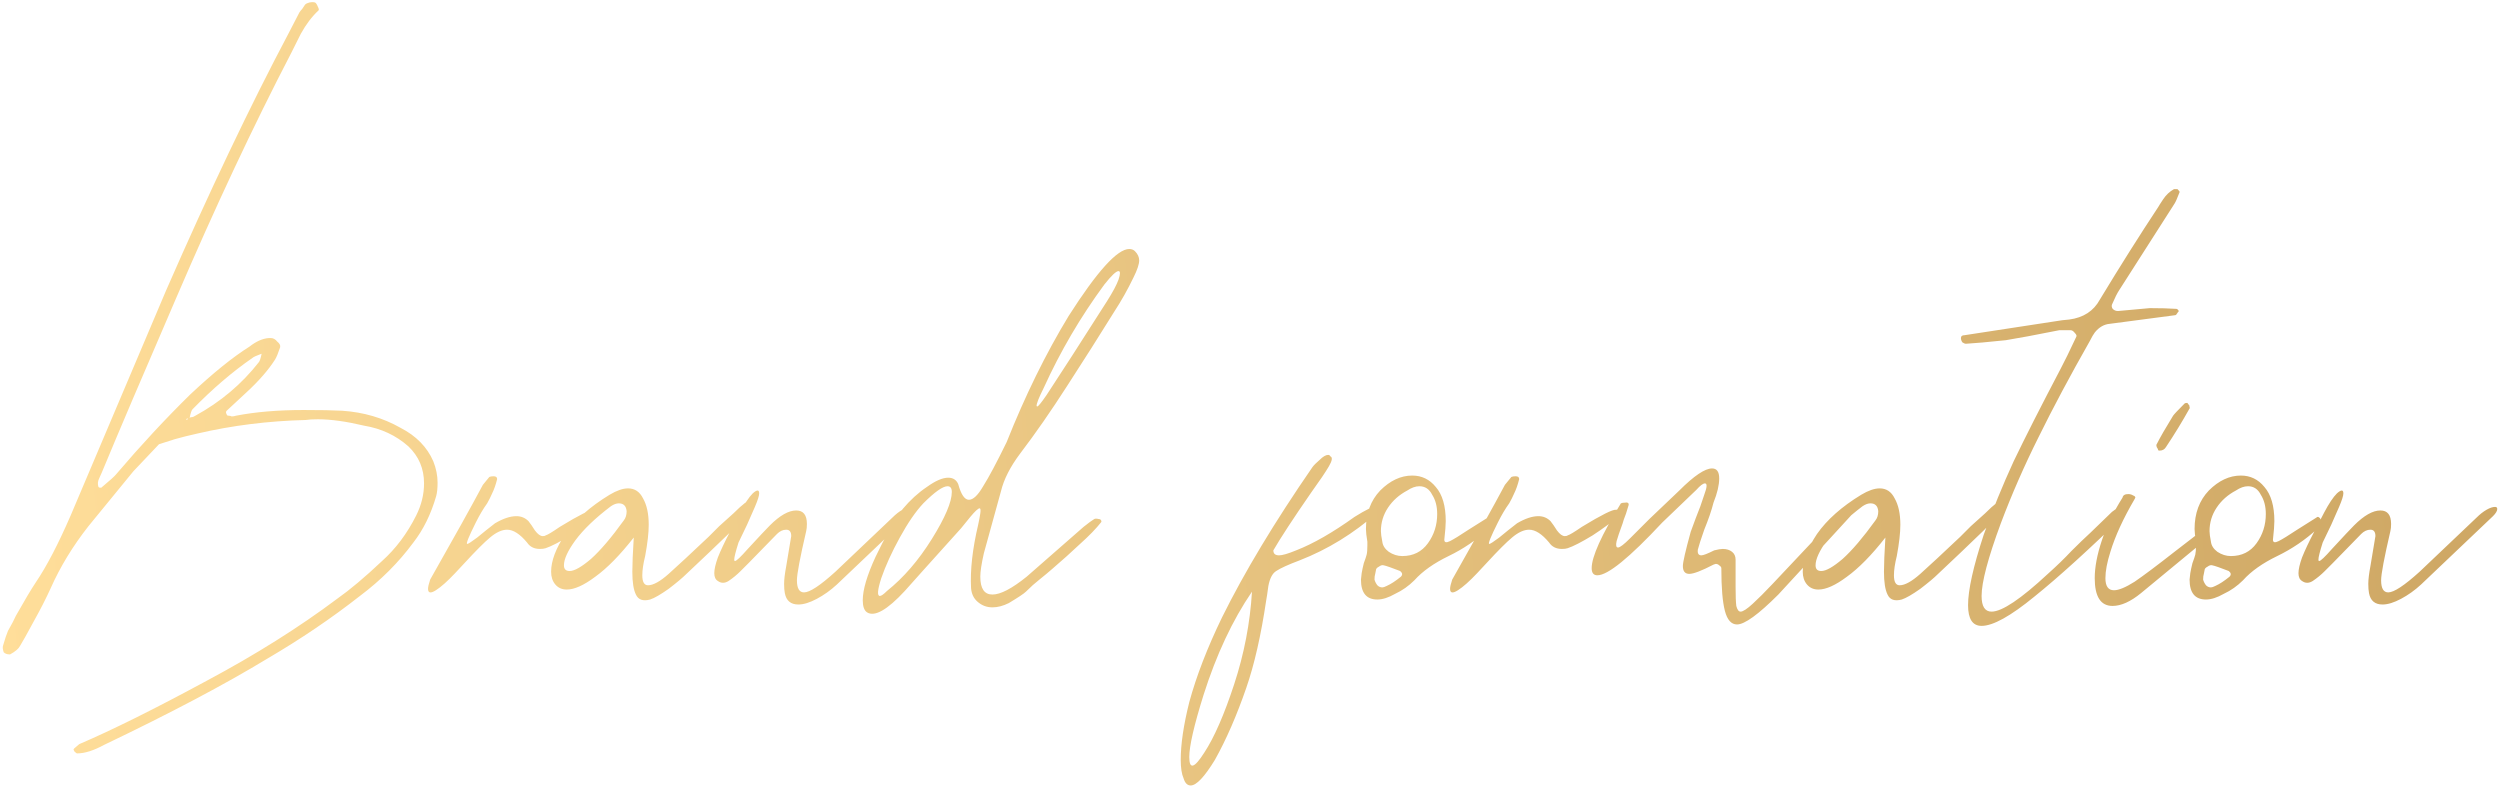 <svg xmlns="http://www.w3.org/2000/svg" width="386" height="122" viewBox="0 0 386 122" fill="none"><path d="M66.902 71.226C67.342 72.326 67.562 73.426 67.562 74.526C67.562 75.406 67.489 76.103 67.342 76.616C66.535 79.403 65.362 81.786 63.822 83.766C61.549 86.846 58.799 89.596 55.572 92.016C51.172 95.463 46.405 98.689 41.272 101.696C34.745 105.656 26.349 110.093 16.082 115.006C14.469 115.886 13.075 116.326 11.902 116.326C11.829 116.326 11.682 116.216 11.462 115.996C11.462 115.923 11.425 115.849 11.352 115.776C11.352 115.703 11.389 115.629 11.462 115.556L12.232 114.896C17.365 112.696 23.929 109.433 31.922 105.106C39.475 101.073 46.185 96.856 52.052 92.456C54.032 91.062 56.342 89.119 58.982 86.626C61.109 84.719 62.869 82.373 64.262 79.586C65.069 77.972 65.472 76.323 65.472 74.636C65.472 72.362 64.665 70.456 63.052 68.916C61.145 67.229 58.872 66.166 56.232 65.726C53.445 65.066 51.062 64.736 49.082 64.736C48.275 64.736 47.652 64.772 47.212 64.846C41.419 64.993 35.845 65.689 30.492 66.936C29.172 67.229 27.999 67.522 26.972 67.816C26.019 68.109 25.212 68.366 24.552 68.586L20.592 72.766L13.662 81.236C11.242 84.316 9.299 87.506 7.832 90.806C7.099 92.419 6.219 94.142 5.192 95.976C4.165 97.882 3.469 99.129 3.102 99.716C2.882 100.156 2.369 100.596 1.562 101.036H1.452C1.085 101.036 0.792 100.926 0.572 100.706C0.425 100.266 0.389 99.936 0.462 99.716C0.755 98.689 1.012 97.919 1.232 97.406C1.819 96.379 2.222 95.609 2.442 95.096C3.762 92.749 4.789 91.026 5.522 89.926C7.209 87.433 9.005 83.986 10.912 79.586L25.652 44.826C32.325 29.573 38.632 16.336 44.572 5.116L46.222 1.926C46.369 1.706 46.515 1.523 46.662 1.376C46.809 1.156 46.955 0.936 47.102 0.716C47.249 0.569 47.469 0.459 47.762 0.386C48.129 0.313 48.422 0.313 48.642 0.386C48.789 0.459 48.935 0.679 49.082 1.046C49.229 1.339 49.265 1.523 49.192 1.596C48.165 2.549 47.249 3.759 46.442 5.226C45.709 6.693 45.232 7.646 45.012 8.086C39.145 19.379 33.205 32.029 27.192 46.036C22.059 57.916 18.245 66.862 15.752 72.876C15.679 73.022 15.532 73.353 15.312 73.866C15.092 74.306 15.055 74.746 15.202 75.186C15.275 75.259 15.349 75.296 15.422 75.296C15.569 75.296 15.642 75.296 15.642 75.296C16.962 74.196 17.732 73.499 17.952 73.206C21.765 68.733 25.579 64.626 29.392 60.886C32.912 57.586 35.955 55.129 38.522 53.516C39.549 52.709 40.539 52.269 41.492 52.196H41.822C42.189 52.196 42.519 52.379 42.812 52.746C43.179 53.039 43.325 53.333 43.252 53.626C42.959 54.506 42.702 55.129 42.482 55.496C41.455 57.109 39.989 58.796 38.082 60.556L35.002 63.416C34.855 63.562 34.855 63.746 35.002 63.966C35.002 64.112 35.112 64.186 35.332 64.186C35.479 64.186 35.625 64.222 35.772 64.296C35.992 64.296 36.212 64.259 36.432 64.186C39.439 63.599 42.922 63.306 46.882 63.306C49.522 63.306 51.502 63.343 52.822 63.416C56.122 63.636 59.129 64.516 61.842 66.056C64.262 67.302 65.949 69.026 66.902 71.226ZM30.162 64.186C34.049 62.059 37.312 59.309 39.952 55.936C40.099 55.789 40.245 55.349 40.392 54.616C39.585 54.909 39.109 55.129 38.962 55.276C35.882 57.403 32.802 60.042 29.722 63.196C29.575 63.343 29.429 63.782 29.282 64.516C29.355 64.442 29.465 64.406 29.612 64.406C29.759 64.406 29.942 64.332 30.162 64.186ZM29.062 64.626C28.769 64.626 28.695 64.699 28.842 64.846L29.062 64.626ZM75.219 77.716C74.632 78.522 74.046 79.513 73.459 80.686C72.359 82.886 71.919 83.986 72.139 83.986C72.286 83.986 72.799 83.656 73.679 82.996C74.559 82.263 75.476 81.529 76.429 80.796C77.676 80.062 78.776 79.696 79.729 79.696C80.462 79.696 81.086 79.953 81.599 80.466C81.892 80.832 82.222 81.309 82.589 81.896C83.029 82.483 83.432 82.776 83.799 82.776C84.019 82.776 84.166 82.739 84.239 82.666C84.532 82.593 85.266 82.153 86.439 81.346C89.446 79.513 91.206 78.632 91.719 78.706C92.746 78.559 92.819 78.926 91.939 79.806C91.059 80.612 89.776 81.566 88.089 82.666C86.402 83.692 85.119 84.353 84.239 84.646C84.019 84.719 83.726 84.756 83.359 84.756C82.479 84.756 81.819 84.426 81.379 83.766C80.279 82.446 79.252 81.786 78.299 81.786C77.492 81.786 76.612 82.189 75.659 82.996C74.779 83.729 73.496 85.013 71.809 86.846L70.269 88.496C69.096 89.743 68.106 90.623 67.299 91.136C66.492 91.649 66.089 91.576 66.089 90.916C66.089 90.623 66.199 90.146 66.419 89.486C70.086 83.032 72.799 78.156 74.559 74.856L75.549 73.646C75.696 73.573 75.916 73.536 76.209 73.536C76.576 73.536 76.759 73.683 76.759 73.976C76.539 74.856 76.282 75.589 75.989 76.176C75.769 76.689 75.512 77.203 75.219 77.716ZM113.252 79.256C114.646 77.862 115.562 77.166 116.002 77.166C116.296 77.166 116.442 77.496 116.442 78.156C116.369 78.449 115.196 79.733 112.922 82.006C110.649 84.206 108.339 86.406 105.992 88.606C105.406 89.192 104.489 89.963 103.242 90.916C101.996 91.796 101.042 92.346 100.382 92.566C99.282 92.859 98.549 92.603 98.182 91.796C97.816 91.062 97.632 89.889 97.632 88.276C97.632 87.103 97.706 85.343 97.852 82.996C95.726 85.709 93.746 87.726 91.912 89.046C90.152 90.366 88.686 91.026 87.512 91.026C86.779 91.026 86.192 90.769 85.752 90.256C85.312 89.743 85.092 89.082 85.092 88.276C85.092 86.589 85.826 84.646 87.292 82.446C88.832 80.246 91.106 78.229 94.112 76.396C95.212 75.736 96.166 75.406 96.972 75.406C97.999 75.406 98.769 75.919 99.282 76.946C99.869 77.972 100.162 79.329 100.162 81.016C100.162 82.263 99.979 83.876 99.612 85.856C99.319 87.029 99.172 88.019 99.172 88.826C99.172 89.853 99.466 90.366 100.052 90.366C100.859 90.366 101.922 89.779 103.242 88.606C104.636 87.359 106.689 85.453 109.402 82.886L111.052 81.236L113.252 79.256ZM96.312 80.356C96.606 79.989 96.752 79.513 96.752 78.926C96.679 78.119 96.276 77.716 95.542 77.716C95.176 77.716 94.772 77.862 94.332 78.156C91.912 79.989 90.079 81.749 88.832 83.436C87.659 85.049 87.072 86.332 87.072 87.286C87.072 87.873 87.366 88.166 87.952 88.166C88.686 88.166 89.786 87.543 91.252 86.296C92.719 84.976 94.406 82.996 96.312 80.356ZM115.346 81.016L114.026 83.766C113.586 85.159 113.366 86.039 113.366 86.406C113.366 86.552 113.402 86.626 113.476 86.626C113.696 86.626 114.356 86.002 115.456 84.756C117.216 82.849 118.352 81.639 118.866 81.126C120.406 79.586 121.762 78.816 122.936 78.816C124.036 78.816 124.586 79.513 124.586 80.906C124.586 81.346 124.549 81.713 124.476 82.006C123.522 86.112 123.046 88.642 123.046 89.596C123.046 90.843 123.412 91.466 124.146 91.466C125.026 91.466 126.639 90.403 128.986 88.276L137.786 79.916C138.299 79.403 138.812 78.999 139.326 78.706C139.839 78.412 140.279 78.266 140.646 78.266C140.866 78.266 140.976 78.376 140.976 78.596C140.976 78.889 140.756 79.256 140.316 79.696L129.206 90.256C128.252 91.136 127.226 91.869 126.126 92.456C125.026 93.043 124.072 93.336 123.266 93.336C122.092 93.336 121.396 92.749 121.176 91.576C121.102 91.209 121.066 90.733 121.066 90.146C121.066 89.486 121.176 88.569 121.396 87.396L122.166 82.776C122.166 82.116 121.909 81.786 121.396 81.786C120.882 81.786 120.406 82.006 119.966 82.446L115.566 86.956C115.346 87.176 114.942 87.579 114.356 88.166C113.769 88.752 113.146 89.266 112.486 89.706C111.899 90.073 111.349 90.073 110.836 89.706C110.469 89.486 110.286 89.082 110.286 88.496C110.286 87.909 110.469 87.103 110.836 86.076C111.276 84.976 111.899 83.656 112.706 82.116C113.512 80.576 114.026 79.586 114.246 79.146C114.979 77.752 115.639 76.763 116.226 76.176C116.886 75.589 117.216 75.589 117.216 76.176C117.216 76.543 116.996 77.239 116.556 78.266L115.346 81.016ZM150.92 92.896C150.333 92.382 150.003 91.686 149.93 90.806C149.783 88.019 150.15 84.756 151.03 81.016C151.176 80.356 151.286 79.769 151.36 79.256C151.433 78.743 151.396 78.486 151.25 78.486C151.03 78.486 150.553 78.926 149.82 79.806C149.086 80.686 148.61 81.272 148.39 81.566L142.45 88.166L139.7 91.246C136.986 94.179 135.043 95.279 133.87 94.546C133.43 94.252 133.21 93.629 133.21 92.676C133.21 91.062 133.87 88.826 135.19 85.966C136.583 83.032 137.976 80.576 139.37 78.596C140.543 77.203 141.79 76.066 143.11 75.186C144.43 74.233 145.53 73.756 146.41 73.756C147.143 73.756 147.656 74.086 147.95 74.746C148.39 76.359 148.94 77.166 149.6 77.166C150.26 77.166 150.993 76.469 151.8 75.076C152.68 73.683 153.89 71.409 155.43 68.256C158.29 61.069 161.48 54.579 165 48.786C169.4 41.892 172.516 38.446 174.35 38.446C174.716 38.446 175.01 38.556 175.23 38.776C175.67 39.216 175.89 39.693 175.89 40.206C175.89 40.792 175.596 41.672 175.01 42.846C174.13 44.679 173.14 46.439 172.04 48.126C169.766 51.792 167.346 55.606 164.78 59.566C162.286 63.453 159.866 66.936 157.52 70.016C155.98 72.069 154.99 74.013 154.55 75.846L151.91 85.416C151.543 87.029 151.36 88.239 151.36 89.046C151.36 90.879 151.983 91.796 153.23 91.796C154.476 91.796 156.236 90.879 158.51 89.046L167.31 81.346C168.043 80.759 168.593 80.356 168.96 80.136C169.106 80.062 169.326 80.062 169.62 80.136C169.913 80.136 170.06 80.282 170.06 80.576C169.253 81.603 168.153 82.739 166.76 83.986C165.44 85.233 164.01 86.516 162.47 87.836C161.883 88.349 161.223 88.899 160.49 89.486C159.83 89.999 159.133 90.623 158.4 91.356C158.106 91.649 157.226 92.236 155.76 93.116C154.88 93.556 154.036 93.776 153.23 93.776C152.35 93.776 151.58 93.483 150.92 92.896ZM161.59 60.996C163.716 57.769 166.833 52.929 170.94 46.476C171.82 45.083 172.406 43.983 172.7 43.176C172.993 42.296 172.993 41.856 172.7 41.856C172.333 41.856 171.6 42.553 170.5 43.946C166.833 48.932 163.716 54.249 161.15 59.896C160.416 61.362 160.05 62.279 160.05 62.646C160.05 62.719 160.086 62.756 160.16 62.756C160.306 62.756 160.783 62.169 161.59 60.996ZM135.85 92.016C136.07 92.016 136.436 91.759 136.95 91.246C139.516 89.192 141.826 86.516 143.88 83.216C145.933 79.916 146.96 77.496 146.96 75.956C146.96 75.369 146.74 75.076 146.3 75.076C145.566 75.076 144.32 75.956 142.56 77.716C141.386 78.963 140.176 80.722 138.93 82.996C137.683 85.269 136.73 87.359 136.07 89.266C135.483 91.099 135.41 92.016 135.85 92.016ZM192.425 106.206C190.958 110.459 189.345 114.163 187.585 117.316C185.972 119.956 184.725 121.276 183.845 121.276C183.332 121.276 182.965 120.909 182.745 120.176C182.452 119.516 182.305 118.563 182.305 117.316C182.305 114.896 182.745 111.926 183.625 108.406C184.725 104.373 186.412 100.009 188.685 95.316C192.132 88.349 196.788 80.612 202.655 72.106C202.875 71.812 203.242 71.446 203.755 71.006C204.268 70.493 204.708 70.236 205.075 70.236C205.222 70.236 205.332 70.309 205.405 70.456C205.772 70.603 205.698 71.116 205.185 71.996C204.672 72.876 203.755 74.233 202.435 76.066C199.648 80.099 197.705 83.069 196.605 84.976C196.605 85.489 196.898 85.746 197.485 85.746C197.998 85.746 198.878 85.489 200.125 84.976C202.765 83.949 205.772 82.226 209.145 79.806C210.905 78.706 212.042 78.156 212.555 78.156C212.995 78.156 213.032 78.486 212.665 79.146C208.998 82.373 205.002 84.829 200.675 86.516C198.915 87.176 197.705 87.726 197.045 88.166C196.458 88.532 196.055 89.302 195.835 90.476C195.688 91.576 195.578 92.309 195.505 92.676C194.698 98.103 193.672 102.613 192.425 106.206ZM190.555 105.656C192.095 100.963 193.012 96.196 193.305 91.356C190.298 95.756 187.805 101.073 185.825 107.306C184.358 111.999 183.625 115.189 183.625 116.876C183.625 118.856 184.395 118.636 185.935 116.216C187.475 113.869 189.015 110.349 190.555 105.656ZM211.122 84.206V83.656C210.976 82.776 210.902 82.116 210.902 81.676C210.902 79.256 211.636 77.276 213.102 75.736C214.642 74.196 216.292 73.426 218.052 73.426C219.519 73.426 220.729 74.013 221.682 75.186C222.709 76.359 223.222 78.119 223.222 80.466C223.222 81.052 223.149 82.006 223.002 83.326C223.002 83.766 223.296 83.839 223.882 83.546C224.469 83.252 225.422 82.666 226.742 81.786L229.712 79.916C229.859 79.769 230.006 79.769 230.152 79.916C230.299 79.989 230.372 80.172 230.372 80.466C230.372 80.906 230.189 81.309 229.822 81.676C227.989 83.362 225.936 84.756 223.662 85.856C221.389 86.956 219.629 88.203 218.382 89.596C217.502 90.476 216.512 91.172 215.412 91.686C214.386 92.272 213.469 92.566 212.662 92.566C210.976 92.566 210.132 91.539 210.132 89.486L210.242 88.496C210.316 88.056 210.426 87.543 210.572 86.956C210.792 86.369 210.939 85.929 211.012 85.636C211.086 85.343 211.122 84.866 211.122 84.206ZM219.152 75.076C218.566 75.076 217.942 75.296 217.282 75.736C216.036 76.396 215.046 77.276 214.312 78.376C213.579 79.476 213.212 80.686 213.212 82.006C213.212 82.373 213.286 82.922 213.432 83.656C213.506 84.243 213.836 84.756 214.422 85.196C215.082 85.636 215.779 85.856 216.512 85.856C218.199 85.856 219.519 85.196 220.472 83.876C221.426 82.556 221.902 81.052 221.902 79.366C221.902 78.192 221.646 77.203 221.132 76.396C220.692 75.516 220.032 75.076 219.152 75.076ZM212.882 87.506C212.589 87.653 212.442 87.836 212.442 88.056C212.442 88.129 212.406 88.312 212.332 88.606C212.259 88.826 212.222 89.119 212.222 89.486C212.296 89.779 212.442 90.073 212.662 90.366C212.882 90.586 213.139 90.696 213.432 90.696C213.579 90.696 213.799 90.623 214.092 90.476C214.752 90.183 215.486 89.706 216.292 89.046C216.586 88.752 216.549 88.459 216.182 88.166C214.862 87.653 214.019 87.359 213.652 87.286C213.432 87.213 213.176 87.286 212.882 87.506ZM233.022 77.716C232.435 78.522 231.848 79.513 231.262 80.686C230.162 82.886 229.722 83.986 229.942 83.986C230.088 83.986 230.602 83.656 231.482 82.996C232.362 82.263 233.278 81.529 234.232 80.796C235.478 80.062 236.578 79.696 237.532 79.696C238.265 79.696 238.888 79.953 239.402 80.466C239.695 80.832 240.025 81.309 240.392 81.896C240.832 82.483 241.235 82.776 241.602 82.776C241.822 82.776 241.968 82.739 242.042 82.666C242.335 82.593 243.068 82.153 244.242 81.346C247.248 79.513 249.008 78.632 249.522 78.706C250.548 78.559 250.622 78.926 249.742 79.806C248.862 80.612 247.578 81.566 245.892 82.666C244.205 83.692 242.922 84.353 242.042 84.646C241.822 84.719 241.528 84.756 241.162 84.756C240.282 84.756 239.622 84.426 239.182 83.766C238.082 82.446 237.055 81.786 236.102 81.786C235.295 81.786 234.415 82.189 233.462 82.996C232.582 83.729 231.298 85.013 229.612 86.846L228.072 88.496C226.898 89.743 225.908 90.623 225.102 91.136C224.295 91.649 223.892 91.576 223.892 90.916C223.892 90.623 224.002 90.146 224.222 89.486C227.888 83.032 230.602 78.156 232.362 74.856L233.352 73.646C233.498 73.573 233.718 73.536 234.012 73.536C234.378 73.536 234.562 73.683 234.562 73.976C234.342 74.856 234.085 75.589 233.792 76.176C233.572 76.689 233.315 77.203 233.022 77.716ZM282.275 83.436C277.288 88.862 274.722 91.649 274.575 91.796C271.495 94.876 269.368 96.416 268.195 96.416C267.315 96.416 266.692 95.719 266.325 94.326C265.958 92.933 265.775 90.733 265.775 87.726C265.775 87.579 265.665 87.433 265.445 87.286C265.298 87.139 265.115 87.066 264.895 87.066L264.565 87.176C262.732 88.129 261.485 88.606 260.825 88.606C260.165 88.606 259.835 88.203 259.835 87.396C259.835 86.809 260.238 85.049 261.045 82.116L261.815 80.026C262.328 78.779 262.768 77.569 263.135 76.396C263.575 75.222 263.612 74.636 263.245 74.636C262.952 74.636 262.512 74.966 261.925 75.626L256.645 80.686C251.585 86.112 248.248 88.826 246.635 88.826C246.048 88.826 245.755 88.459 245.755 87.726C245.755 85.966 247.258 82.629 250.265 77.716C250.412 77.642 250.632 77.606 250.925 77.606C251.292 77.532 251.475 77.642 251.475 77.936C251.182 78.963 250.925 79.733 250.705 80.246C250.632 80.539 250.485 80.979 250.265 81.566C250.045 82.153 249.825 82.812 249.605 83.546C249.458 84.206 249.532 84.536 249.825 84.536C250.118 84.536 250.742 84.059 251.695 83.106L254.665 80.136L259.285 75.736C261.558 73.463 263.245 72.326 264.345 72.326C265.078 72.326 265.445 72.839 265.445 73.866C265.445 74.892 265.152 76.139 264.565 77.606C264.272 78.779 263.795 80.172 263.135 81.786C262.622 83.252 262.292 84.279 262.145 84.866C262.072 85.453 262.255 85.746 262.695 85.746C262.988 85.746 263.648 85.489 264.675 84.976C265.262 84.829 265.702 84.756 265.995 84.756C266.582 84.756 267.058 84.903 267.425 85.196C267.792 85.489 267.975 85.892 267.975 86.406V90.586C267.975 91.979 268.012 92.969 268.085 93.556C268.232 94.142 268.452 94.436 268.745 94.436C269.112 94.436 269.735 94.032 270.615 93.226C271.495 92.419 272.522 91.392 273.695 90.146L280.845 82.556L285.575 77.606C285.868 77.312 286.088 77.239 286.235 77.386C286.455 77.532 286.565 77.789 286.565 78.156C286.565 78.596 286.345 79.036 285.905 79.476L282.275 83.436ZM306.504 79.256C307.898 77.862 308.814 77.166 309.254 77.166C309.548 77.166 309.694 77.496 309.694 78.156C309.621 78.449 308.448 79.733 306.174 82.006C303.901 84.206 301.591 86.406 299.244 88.606C298.658 89.192 297.741 89.963 296.494 90.916C295.248 91.796 294.294 92.346 293.634 92.566C292.534 92.859 291.801 92.603 291.434 91.796C291.068 91.062 290.884 89.889 290.884 88.276C290.884 87.103 290.958 85.343 291.104 82.996C288.978 85.709 286.998 87.726 285.164 89.046C283.404 90.366 281.938 91.026 280.764 91.026C280.031 91.026 279.444 90.769 279.004 90.256C278.564 89.743 278.344 89.082 278.344 88.276C278.344 86.589 279.078 84.646 280.544 82.446C282.084 80.246 284.358 78.229 287.364 76.396C288.464 75.736 289.418 75.406 290.224 75.406C291.251 75.406 292.021 75.919 292.534 76.946C293.121 77.972 293.414 79.329 293.414 81.016C293.414 82.263 293.231 83.876 292.864 85.856C292.571 87.029 292.424 88.019 292.424 88.826C292.424 89.853 292.718 90.366 293.304 90.366C294.111 90.366 295.174 89.779 296.494 88.606C297.888 87.359 299.941 85.453 302.654 82.886L304.304 81.236L306.504 79.256ZM289.564 80.356C289.858 79.989 290.004 79.513 290.004 78.926C289.931 78.119 289.528 77.716 288.794 77.716C288.428 77.716 288.024 77.862 287.584 78.156C285.164 79.989 283.331 81.749 282.084 83.436C280.911 85.049 280.324 86.332 280.324 87.286C280.324 87.873 280.618 88.166 281.204 88.166C281.938 88.166 283.038 87.543 284.504 86.296C285.971 84.976 287.658 82.996 289.564 80.356ZM327.078 48.016L331.918 47.576C333.531 47.576 334.888 47.612 335.988 47.686C336.134 47.686 336.244 47.759 336.318 47.906C336.391 47.979 336.428 48.016 336.428 48.016C336.354 48.089 336.244 48.236 336.098 48.456C336.024 48.602 335.914 48.676 335.768 48.676L325.758 49.996C324.878 50.069 324.108 50.509 323.448 51.316C323.228 51.609 322.971 52.049 322.678 52.636C319.598 58.062 316.958 63.013 314.758 67.486C312.558 71.886 310.614 76.323 308.928 80.796C306.948 86.149 305.958 89.889 305.958 92.016C305.958 93.629 306.471 94.436 307.498 94.436C309.111 94.436 312.008 92.493 316.188 88.606C317.581 87.359 318.791 86.186 319.818 85.086C320.918 83.986 321.908 83.032 322.788 82.226L326.088 79.036C327.114 78.229 327.884 77.826 328.398 77.826C328.618 77.826 328.728 77.936 328.728 78.156C328.728 78.376 328.618 78.706 328.398 79.146C322.604 84.793 317.838 89.119 314.098 92.126C310.431 95.132 307.718 96.636 305.958 96.636C304.564 96.636 303.868 95.573 303.868 93.446C303.868 91.099 304.674 87.469 306.288 82.556C307.681 78.669 309.221 74.892 310.908 71.226C312.668 67.559 315.088 62.792 318.168 56.926C318.754 55.826 319.561 54.176 320.588 51.976C320.661 51.829 320.588 51.646 320.368 51.426C320.148 51.133 319.928 50.986 319.708 50.986H317.948C314.281 51.719 311.531 52.233 309.698 52.526C306.911 52.819 304.858 53.002 303.538 53.076C303.391 53.076 303.208 53.002 302.988 52.856C302.841 52.636 302.768 52.416 302.768 52.196C302.768 51.903 302.951 51.756 303.318 51.756L318.388 49.446L319.488 49.336C321.688 49.042 323.264 48.016 324.218 46.256C327.371 41.049 330.378 36.282 333.238 31.956C333.311 31.809 333.568 31.406 334.008 30.746C334.448 30.086 334.998 29.573 335.658 29.206H336.208C336.428 29.426 336.538 29.573 336.538 29.646C336.171 30.599 335.914 31.186 335.768 31.406L327.188 44.826C326.894 45.266 326.528 45.999 326.088 47.026C326.014 47.246 326.051 47.466 326.198 47.686C326.418 47.906 326.674 48.016 326.968 48.016H327.078ZM337.726 62.206L338.056 62.646C338.056 62.719 338.056 62.792 338.056 62.866C338.13 62.939 338.13 63.013 338.056 63.086C336.956 65.066 335.746 67.046 334.426 69.026C334.206 69.392 333.876 69.576 333.436 69.576C333.29 69.576 333.216 69.539 333.216 69.466C333.216 69.392 333.143 69.246 332.996 69.026C332.923 68.806 332.923 68.659 332.996 68.586C333.51 67.559 334.353 66.093 335.526 64.186C335.673 63.966 336.26 63.343 337.286 62.316C337.36 62.242 337.506 62.206 337.726 62.206ZM324.526 83.436C325.26 81.236 326.323 79.036 327.716 76.836C327.79 76.469 328.083 76.286 328.596 76.286C328.89 76.286 329.146 76.359 329.366 76.506C329.586 76.579 329.696 76.689 329.696 76.836L329.586 77.056C327.826 80.062 326.58 82.776 325.846 85.196C325.333 86.809 325.076 88.166 325.076 89.266C325.076 90.513 325.516 91.136 326.396 91.136C327.13 91.136 328.193 90.696 329.586 89.816C330.98 88.862 333.033 87.323 335.746 85.196L339.596 82.226C339.89 82.079 340.11 82.079 340.256 82.226C340.476 82.373 340.586 82.593 340.586 82.886C340.513 83.032 340.44 83.179 340.366 83.326C340.293 83.472 340.183 83.619 340.036 83.766L330.576 91.576C328.963 92.896 327.496 93.556 326.176 93.556C324.343 93.556 323.426 92.126 323.426 89.266C323.426 87.579 323.793 85.636 324.526 83.436ZM339.062 84.206V83.656C338.915 82.776 338.842 82.116 338.842 81.676C338.842 79.256 339.575 77.276 341.042 75.736C342.582 74.196 344.232 73.426 345.992 73.426C347.458 73.426 348.668 74.013 349.622 75.186C350.648 76.359 351.162 78.119 351.162 80.466C351.162 81.052 351.088 82.006 350.942 83.326C350.942 83.766 351.235 83.839 351.822 83.546C352.408 83.252 353.362 82.666 354.682 81.786L357.652 79.916C357.798 79.769 357.945 79.769 358.092 79.916C358.238 79.989 358.312 80.172 358.312 80.466C358.312 80.906 358.128 81.309 357.762 81.676C355.928 83.362 353.875 84.756 351.602 85.856C349.328 86.956 347.568 88.203 346.322 89.596C345.442 90.476 344.452 91.172 343.352 91.686C342.325 92.272 341.408 92.566 340.602 92.566C338.915 92.566 338.072 91.539 338.072 89.486L338.182 88.496C338.255 88.056 338.365 87.543 338.512 86.956C338.732 86.369 338.878 85.929 338.952 85.636C339.025 85.343 339.062 84.866 339.062 84.206ZM347.092 75.076C346.505 75.076 345.882 75.296 345.222 75.736C343.975 76.396 342.985 77.276 342.252 78.376C341.518 79.476 341.152 80.686 341.152 82.006C341.152 82.373 341.225 82.922 341.372 83.656C341.445 84.243 341.775 84.756 342.362 85.196C343.022 85.636 343.718 85.856 344.452 85.856C346.138 85.856 347.458 85.196 348.412 83.876C349.365 82.556 349.842 81.052 349.842 79.366C349.842 78.192 349.585 77.203 349.072 76.396C348.632 75.516 347.972 75.076 347.092 75.076ZM340.822 87.506C340.528 87.653 340.382 87.836 340.382 88.056C340.382 88.129 340.345 88.312 340.272 88.606C340.198 88.826 340.162 89.119 340.162 89.486C340.235 89.779 340.382 90.073 340.602 90.366C340.822 90.586 341.078 90.696 341.372 90.696C341.518 90.696 341.738 90.623 342.032 90.476C342.692 90.183 343.425 89.706 344.232 89.046C344.525 88.752 344.488 88.459 344.122 88.166C342.802 87.653 341.958 87.359 341.592 87.286C341.372 87.213 341.115 87.286 340.822 87.506ZM359.945 81.016L358.625 83.766C358.185 85.159 357.965 86.039 357.965 86.406C357.965 86.552 358.002 86.626 358.075 86.626C358.295 86.626 358.955 86.002 360.055 84.756C361.815 82.849 362.952 81.639 363.465 81.126C365.005 79.586 366.362 78.816 367.535 78.816C368.635 78.816 369.185 79.513 369.185 80.906C369.185 81.346 369.149 81.713 369.075 82.006C368.122 86.112 367.645 88.642 367.645 89.596C367.645 90.843 368.012 91.466 368.745 91.466C369.625 91.466 371.239 90.403 373.585 88.276L382.385 79.916C382.899 79.403 383.412 78.999 383.925 78.706C384.439 78.412 384.879 78.266 385.245 78.266C385.465 78.266 385.575 78.376 385.575 78.596C385.575 78.889 385.355 79.256 384.915 79.696L373.805 90.256C372.852 91.136 371.825 91.869 370.725 92.456C369.625 93.043 368.672 93.336 367.865 93.336C366.692 93.336 365.995 92.749 365.775 91.576C365.702 91.209 365.665 90.733 365.665 90.146C365.665 89.486 365.775 88.569 365.995 87.396L366.765 82.776C366.765 82.116 366.509 81.786 365.995 81.786C365.482 81.786 365.005 82.006 364.565 82.446L360.165 86.956C359.945 87.176 359.542 87.579 358.955 88.166C358.369 88.752 357.745 89.266 357.085 89.706C356.499 90.073 355.949 90.073 355.435 89.706C355.069 89.486 354.885 89.082 354.885 88.496C354.885 87.909 355.069 87.103 355.435 86.076C355.875 84.976 356.499 83.656 357.305 82.116C358.112 80.576 358.625 79.586 358.845 79.146C359.579 77.752 360.239 76.763 360.825 76.176C361.485 75.589 361.815 75.589 361.815 76.176C361.815 76.543 361.595 77.239 361.155 78.266L359.945 81.016Z" fill="url(#paint0_linear_655_647)"></path><defs><linearGradient id="paint0_linear_655_647" x1="-1.024" y1="99.044" x2="384.245" y2="64.068" gradientUnits="userSpaceOnUse"><stop stop-color="#FFDE9A"></stop><stop offset="1" stop-color="#CEA764"></stop></linearGradient></defs></svg>